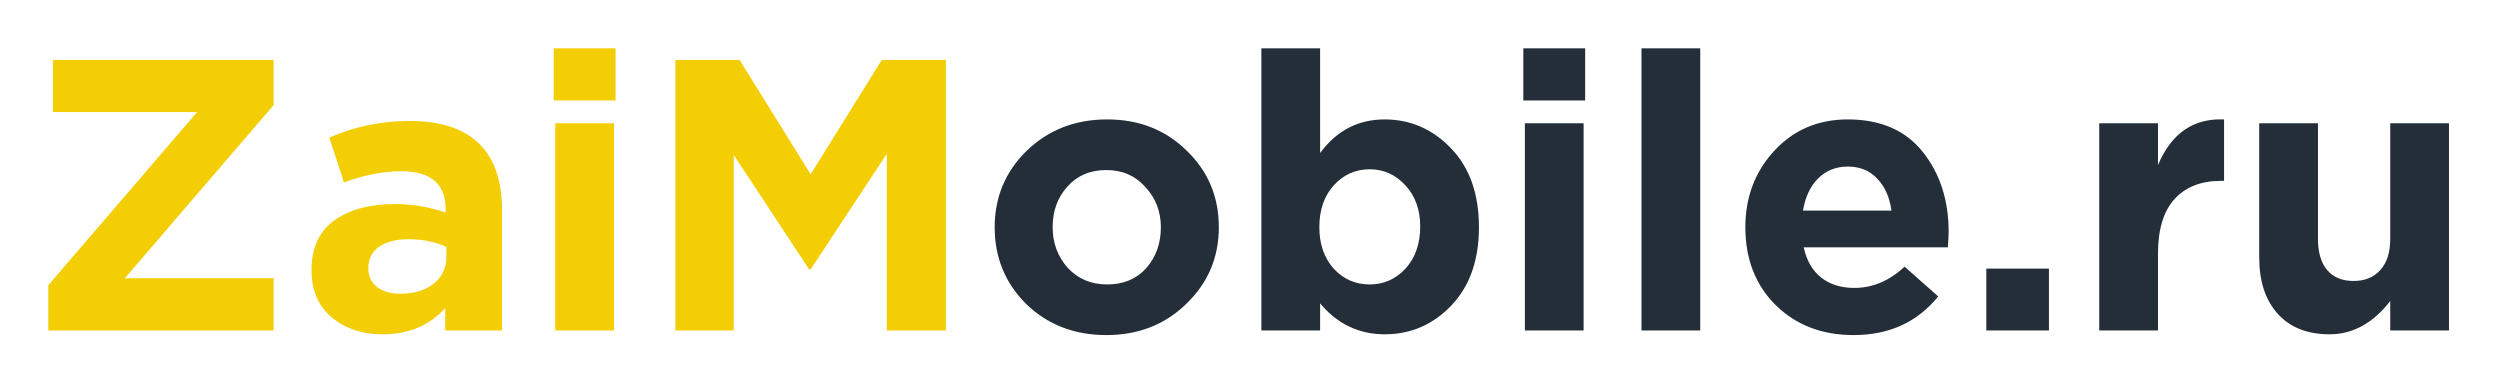 <svg width="621" height="96" viewBox="0 0 621 96" fill="none" xmlns="http://www.w3.org/2000/svg">
<path d="M12 82.08V70.848L48.96 27.84H13.152V14.88H67.968V26.112L31.008 69.12H67.968V82.08H12ZM95.041 83.04C89.985 83.04 85.761 81.632 82.369 78.816C79.041 76 77.377 72.096 77.377 67.104C77.377 61.664 79.233 57.568 82.945 54.816C86.721 52.064 91.777 50.688 98.113 50.688C102.401 50.688 106.593 51.392 110.689 52.8V51.936C110.689 45.664 107.009 42.528 99.649 42.528C95.233 42.528 90.497 43.456 85.441 45.312L81.793 34.176C88.065 31.424 94.721 30.048 101.761 30.048C109.505 30.048 115.297 31.968 119.137 35.808C122.849 39.52 124.705 44.992 124.705 52.224V82.08H110.593V76.512C106.689 80.864 101.505 83.04 95.041 83.04V83.04ZM99.457 72.96C102.849 72.96 105.601 72.128 107.713 70.464C109.825 68.736 110.881 66.56 110.881 63.936V61.344C108.129 60.064 105.025 59.424 101.569 59.424C98.369 59.424 95.873 60.064 94.081 61.344C92.353 62.56 91.489 64.352 91.489 66.72C91.489 68.64 92.225 70.176 93.697 71.328C95.169 72.416 97.089 72.96 99.457 72.96V72.96ZM137.549 24.96V12H152.909V24.96H137.549ZM137.933 82.08V30.624H152.525V82.08H137.933ZM167.766 82.08V14.88H183.702L201.366 43.296L219.03 14.88H234.966V82.08H220.278V38.208L201.366 66.912H200.982L182.262 38.496V82.08H167.766Z" fill="#F4CE05"/>
<path d="M294.694 75.456C289.382 80.64 282.758 83.232 274.822 83.232C266.886 83.232 260.262 80.672 254.95 75.552C249.702 70.368 247.078 64 247.078 56.448C247.078 48.96 249.734 42.624 255.046 37.44C260.422 32.256 267.078 29.664 275.014 29.664C282.95 29.664 289.542 32.256 294.79 37.44C300.102 42.56 302.758 48.896 302.758 56.448C302.758 63.936 300.07 70.272 294.694 75.456V75.456ZM275.014 70.656C279.046 70.656 282.278 69.312 284.71 66.624C287.142 63.872 288.358 60.48 288.358 56.448C288.358 52.544 287.078 49.216 284.518 46.464C282.022 43.648 278.79 42.24 274.822 42.24C270.79 42.24 267.558 43.616 265.126 46.368C262.694 49.056 261.478 52.416 261.478 56.448C261.478 60.352 262.726 63.712 265.222 66.528C267.782 69.28 271.046 70.656 275.014 70.656ZM343.948 83.04C337.548 83.04 332.204 80.48 327.916 75.36V82.08H313.324V12H327.916V38.016C332.012 32.448 337.356 29.664 343.948 29.664C350.348 29.664 355.852 32.064 360.46 36.864C365.068 41.664 367.372 48.192 367.372 56.448C367.372 64.64 365.068 71.136 360.46 75.936C355.916 80.672 350.412 83.04 343.948 83.04V83.04ZM331.276 66.72C333.708 69.344 336.684 70.656 340.204 70.656C343.724 70.656 346.7 69.344 349.132 66.72C351.564 64.032 352.78 60.544 352.78 56.256C352.78 52.096 351.564 48.704 349.132 46.08C346.7 43.392 343.724 42.048 340.204 42.048C336.684 42.048 333.708 43.392 331.276 46.08C328.908 48.704 327.724 52.16 327.724 56.448C327.724 60.608 328.908 64.032 331.276 66.72ZM378.393 24.96V12H393.753V24.96H378.393ZM378.777 82.08V30.624H393.369V82.08H378.777ZM407.746 82.08V12H422.338V82.08H407.746ZM460.427 83.232C452.619 83.232 446.187 80.768 441.131 75.84C436.075 70.848 433.547 64.384 433.547 56.448C433.547 48.96 435.947 42.624 440.747 37.44C445.547 32.256 451.627 29.664 458.987 29.664C467.115 29.664 473.323 32.352 477.611 37.728C481.899 43.104 484.043 49.728 484.043 57.6C484.043 58.368 483.979 59.648 483.851 61.44H448.043C448.747 64.704 450.187 67.2 452.363 68.928C454.539 70.656 457.291 71.52 460.619 71.52C465.163 71.52 469.323 69.76 473.099 66.24L481.451 73.632C476.267 80.032 469.259 83.232 460.427 83.232V83.232ZM447.851 52.32H469.835C469.387 48.992 468.203 46.336 466.283 44.352C464.427 42.368 461.995 41.376 458.987 41.376C456.043 41.376 453.579 42.368 451.595 44.352C449.675 46.272 448.427 48.928 447.851 52.32V52.32ZM493.404 82.08V66.72H508.956V82.08H493.404ZM521.449 82.08V30.624H536.041V40.992C539.369 33.12 544.841 29.344 552.457 29.664V44.928H551.689C546.697 44.928 542.825 46.464 540.073 49.536C537.385 52.544 536.041 57.056 536.041 63.072V82.08H521.449ZM578.662 83.04C573.158 83.04 568.87 81.344 565.798 77.952C562.726 74.56 561.19 69.888 561.19 63.936V30.624H575.782V59.328C575.782 62.72 576.55 65.312 578.086 67.104C579.622 68.896 581.798 69.792 584.614 69.792C587.43 69.792 589.638 68.896 591.238 67.104C592.902 65.312 593.734 62.72 593.734 59.328V30.624H608.326V82.08H593.734V74.784C589.446 80.288 584.422 83.04 578.662 83.04Z" fill="#232E38"/>
</svg>
